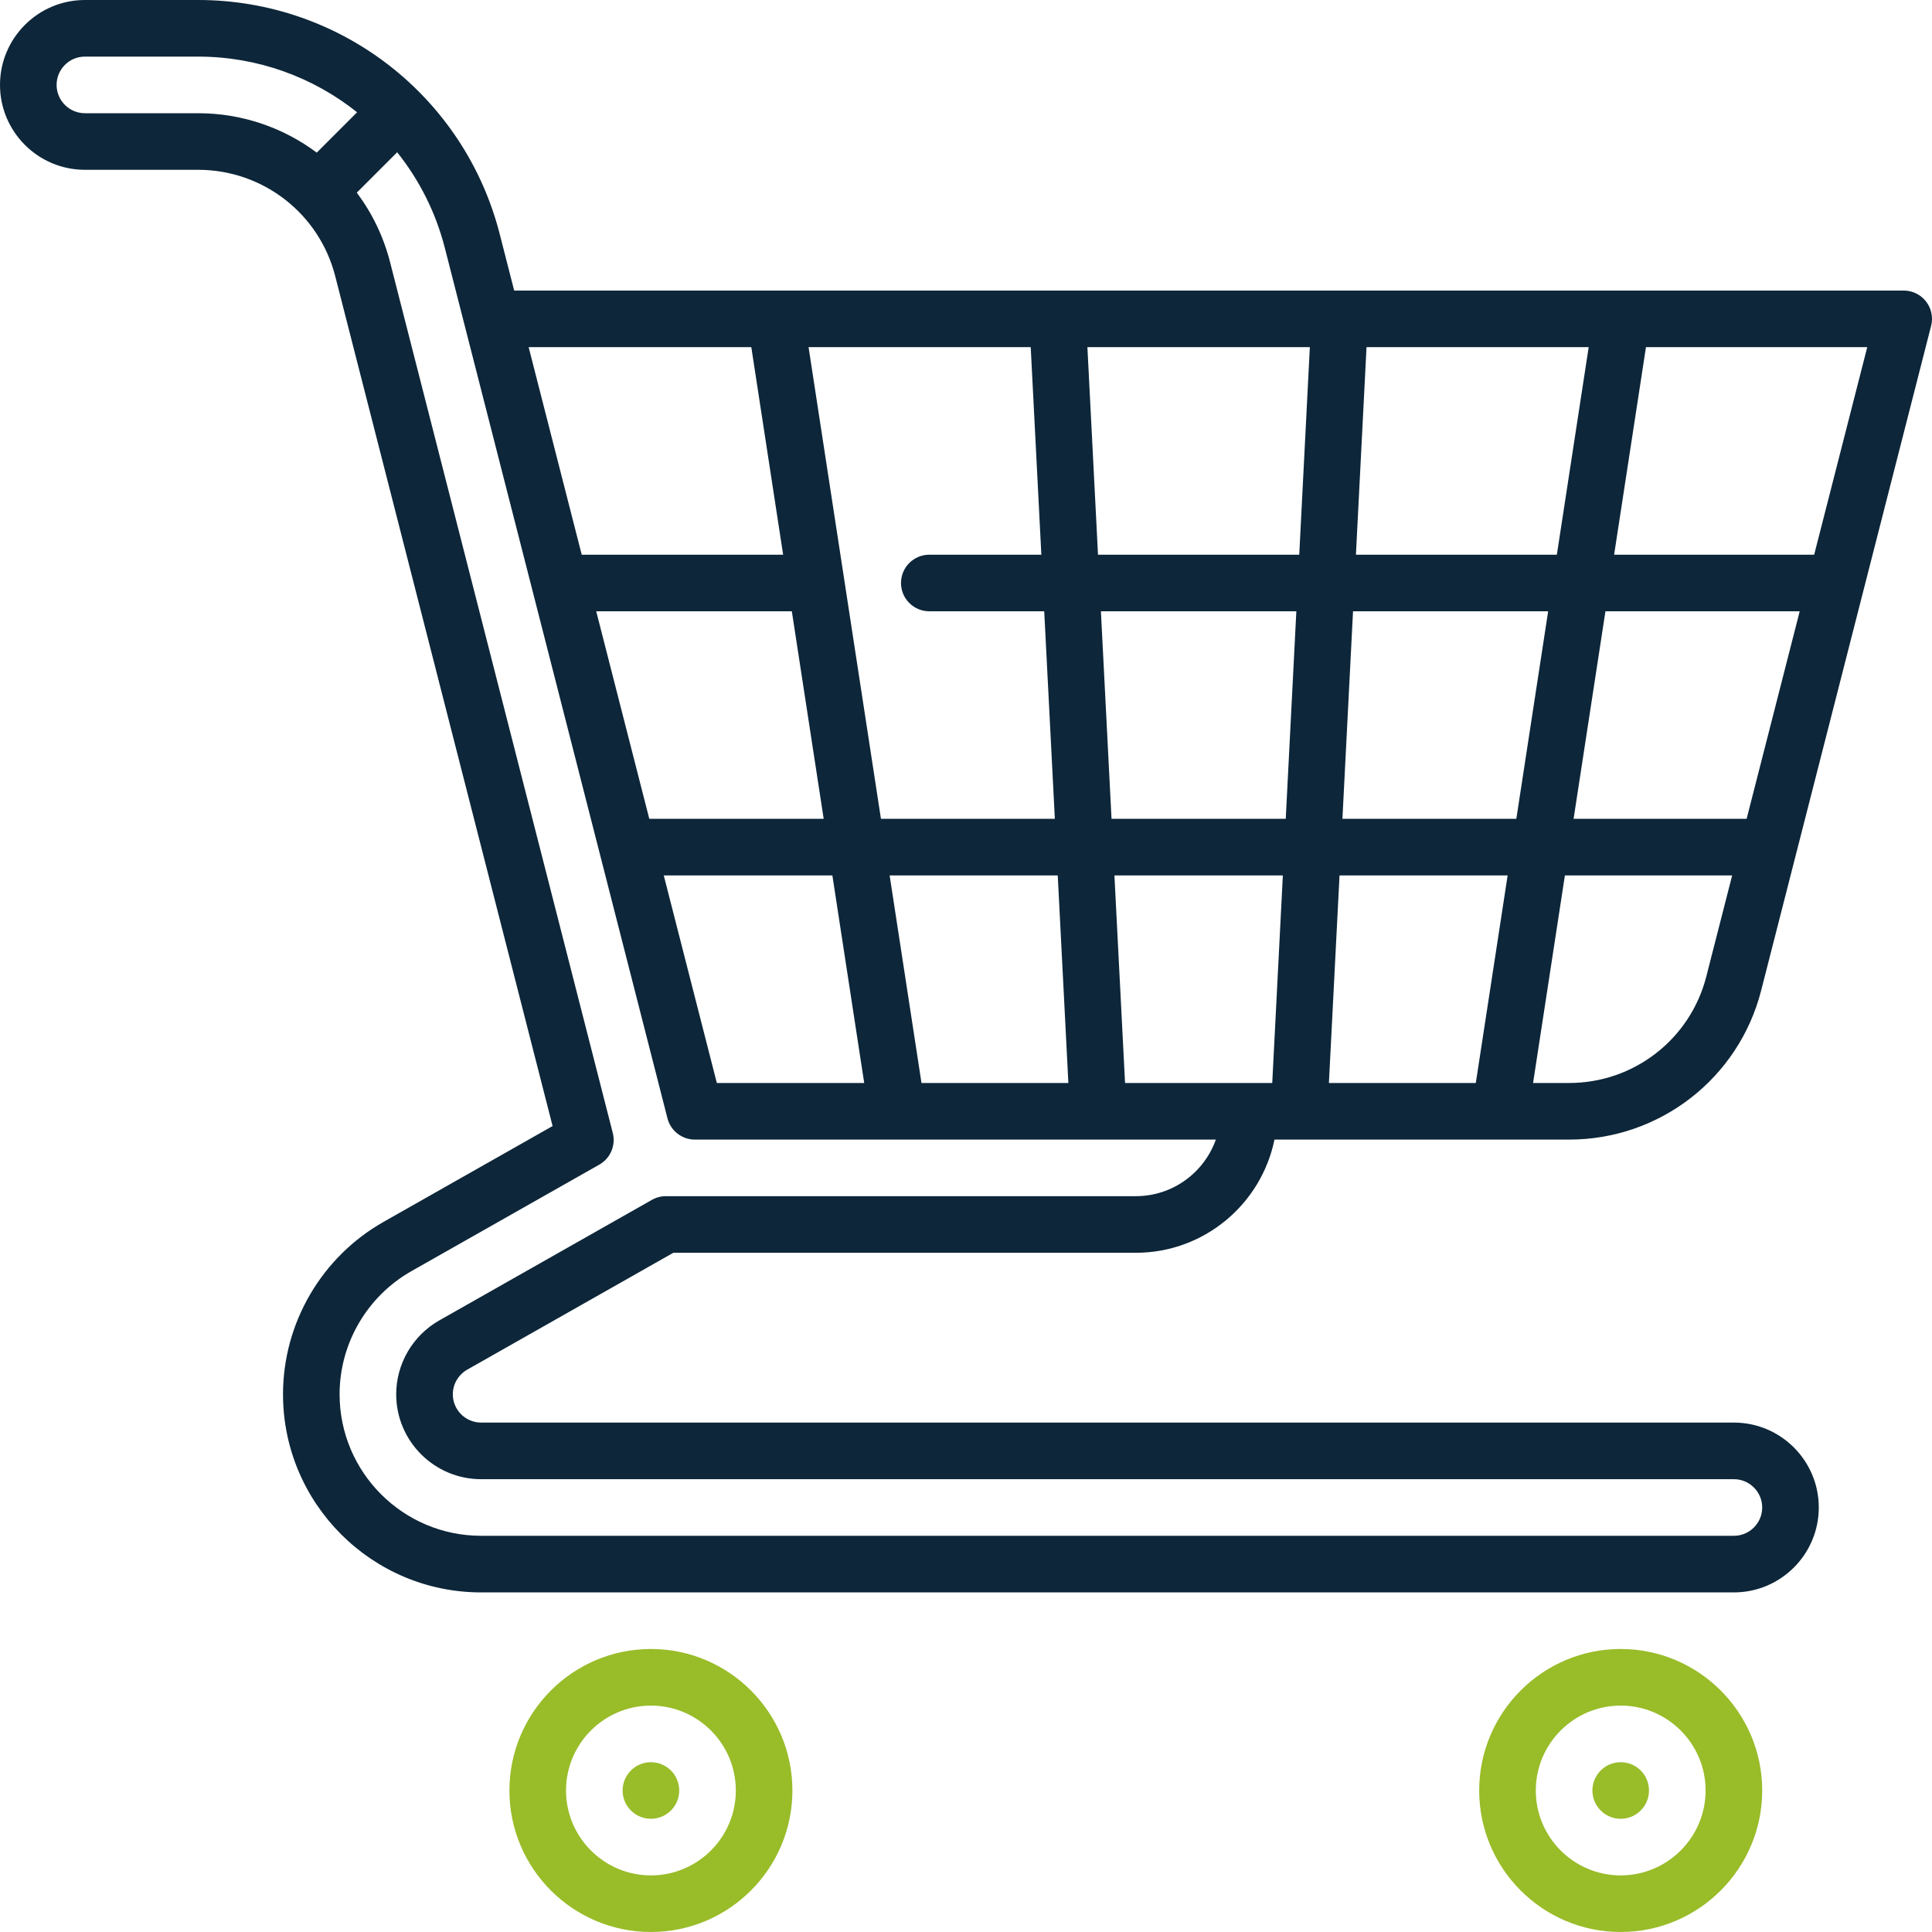 <svg xmlns="http://www.w3.org/2000/svg" width="80" height="80" viewBox="0 0 80 80" fill="none"><g clip-path="url(#clip0_14003_1418)"><path d="M26.953 68.281C23.722 68.281 21.094 70.91 21.094 74.141C21.094 77.372 23.722 80 26.953 80C30.184 80 32.812 77.372 32.812 74.141C32.812 70.91 30.184 68.281 26.953 68.281ZM26.953 77.656C25.015 77.656 23.438 76.079 23.438 74.141C23.438 72.202 25.015 70.625 26.953 70.625C28.892 70.625 30.469 72.202 30.469 74.141C30.469 76.079 28.892 77.656 26.953 77.656Z" fill="#99BC29"></path><path d="M26.953 75.312C27.6 75.312 28.125 74.788 28.125 74.141C28.125 73.493 27.6 72.969 26.953 72.969C26.306 72.969 25.781 73.493 25.781 74.141C25.781 74.788 26.306 75.312 26.953 75.312Z" fill="#99BC29"></path><path d="M67.109 75.312C67.757 75.312 68.281 74.788 68.281 74.141C68.281 73.493 67.757 72.969 67.109 72.969C66.462 72.969 65.938 73.493 65.938 74.141C65.938 74.788 66.462 75.312 67.109 75.312Z" fill="#99BC29"></path><path d="M67.109 68.281C63.878 68.281 61.25 70.91 61.25 74.141C61.25 77.372 63.878 80 67.109 80C70.34 80 72.969 77.372 72.969 74.141C72.969 70.91 70.34 68.281 67.109 68.281ZM67.109 77.656C65.171 77.656 63.594 76.079 63.594 74.141C63.594 72.202 65.171 70.625 67.109 70.625C69.048 70.625 70.625 72.202 70.625 74.141C70.625 76.079 69.048 77.656 67.109 77.656Z" fill="#99BC29"></path><path d="M19.351 56.712L27.881 51.875H47.031C49.861 51.875 52.228 49.859 52.773 47.188H64.978C68.728 47.188 71.996 44.65 72.925 41.017L79.963 13.494C80.053 13.143 79.976 12.771 79.754 12.485C79.532 12.199 79.19 12.031 78.828 12.031H21.291L20.693 9.695C19.235 3.987 14.099 0 8.203 0H3.516C1.577 0 0 1.577 0 3.516C0 5.454 1.577 7.031 3.516 7.031H8.203C10.884 7.031 13.219 8.842 13.881 11.435L22.882 46.627L15.885 50.594C13.315 52.049 11.719 54.785 11.719 57.734C11.719 62.258 15.399 65.938 19.922 65.938H71.797C73.735 65.938 75.312 64.36 75.312 62.422C75.312 60.483 73.735 58.906 71.797 58.906H19.922C19.276 58.906 18.75 58.381 18.75 57.734C18.75 57.313 18.98 56.922 19.351 56.712ZM62.788 33.906H55.587L56.026 25.312H64.106L62.788 33.906ZM66.478 25.312H74.522L72.324 33.906H65.159L66.478 25.312ZM62.428 36.25L61.11 44.844H55.027L55.467 36.25H62.428ZM53.24 33.906H46.026L45.586 25.312H53.679L53.24 33.906ZM56.146 22.969L56.585 14.375H65.784L64.466 22.969H56.146ZM53.799 22.969H45.466L45.027 14.375H54.238L53.799 22.969ZM43.12 22.969H38.481C37.834 22.969 37.309 23.493 37.309 24.141C37.309 24.788 37.834 25.312 38.481 25.312H43.239L43.679 33.906H36.478L33.481 14.375H42.68L43.12 22.969ZM34.107 33.906H26.886L24.688 25.312H32.788L34.107 33.906ZM34.467 36.25L35.785 44.844H29.683L27.485 36.25H34.467ZM38.157 44.844L36.838 36.25H43.799L44.239 44.844H38.157ZM46.586 44.844L46.146 36.25H53.12L52.681 44.844H46.586ZM70.654 40.436C69.991 43.031 67.656 44.844 64.978 44.844H63.481L64.799 36.25H71.725L70.654 40.436ZM75.121 22.969H66.837L68.156 14.375H77.319L75.121 22.969ZM31.11 14.375L32.428 22.969H24.088L21.89 14.375H31.11ZM8.203 4.688H3.516C2.869 4.688 2.344 4.162 2.344 3.516C2.344 2.869 2.869 2.344 3.516 2.344H8.203C10.666 2.344 12.966 3.195 14.787 4.649L13.116 6.32C11.735 5.288 10.027 4.688 8.203 4.688ZM19.922 61.25H71.797C72.443 61.25 72.969 61.776 72.969 62.422C72.969 63.068 72.443 63.594 71.797 63.594H19.922C16.691 63.594 14.062 60.965 14.062 57.734C14.062 55.628 15.203 53.673 17.04 52.633L24.817 48.224C25.277 47.963 25.505 47.426 25.374 46.914L16.152 10.855C15.879 9.789 15.404 8.818 14.774 7.977L16.446 6.305C17.358 7.446 18.043 8.789 18.422 10.275L27.638 46.306C27.771 46.825 28.238 47.188 28.773 47.188H50.346C49.862 48.552 48.559 49.531 47.031 49.531H27.572C27.369 49.531 27.17 49.584 26.994 49.684L18.196 54.672C17.092 55.297 16.406 56.47 16.406 57.734C16.406 59.673 17.983 61.25 19.922 61.25Z" fill="#0D2639"></path></g><defs><clipPath id="clip0_14003_1418"><rect width="80" height="80" fill="white"></rect></clipPath></defs></svg>